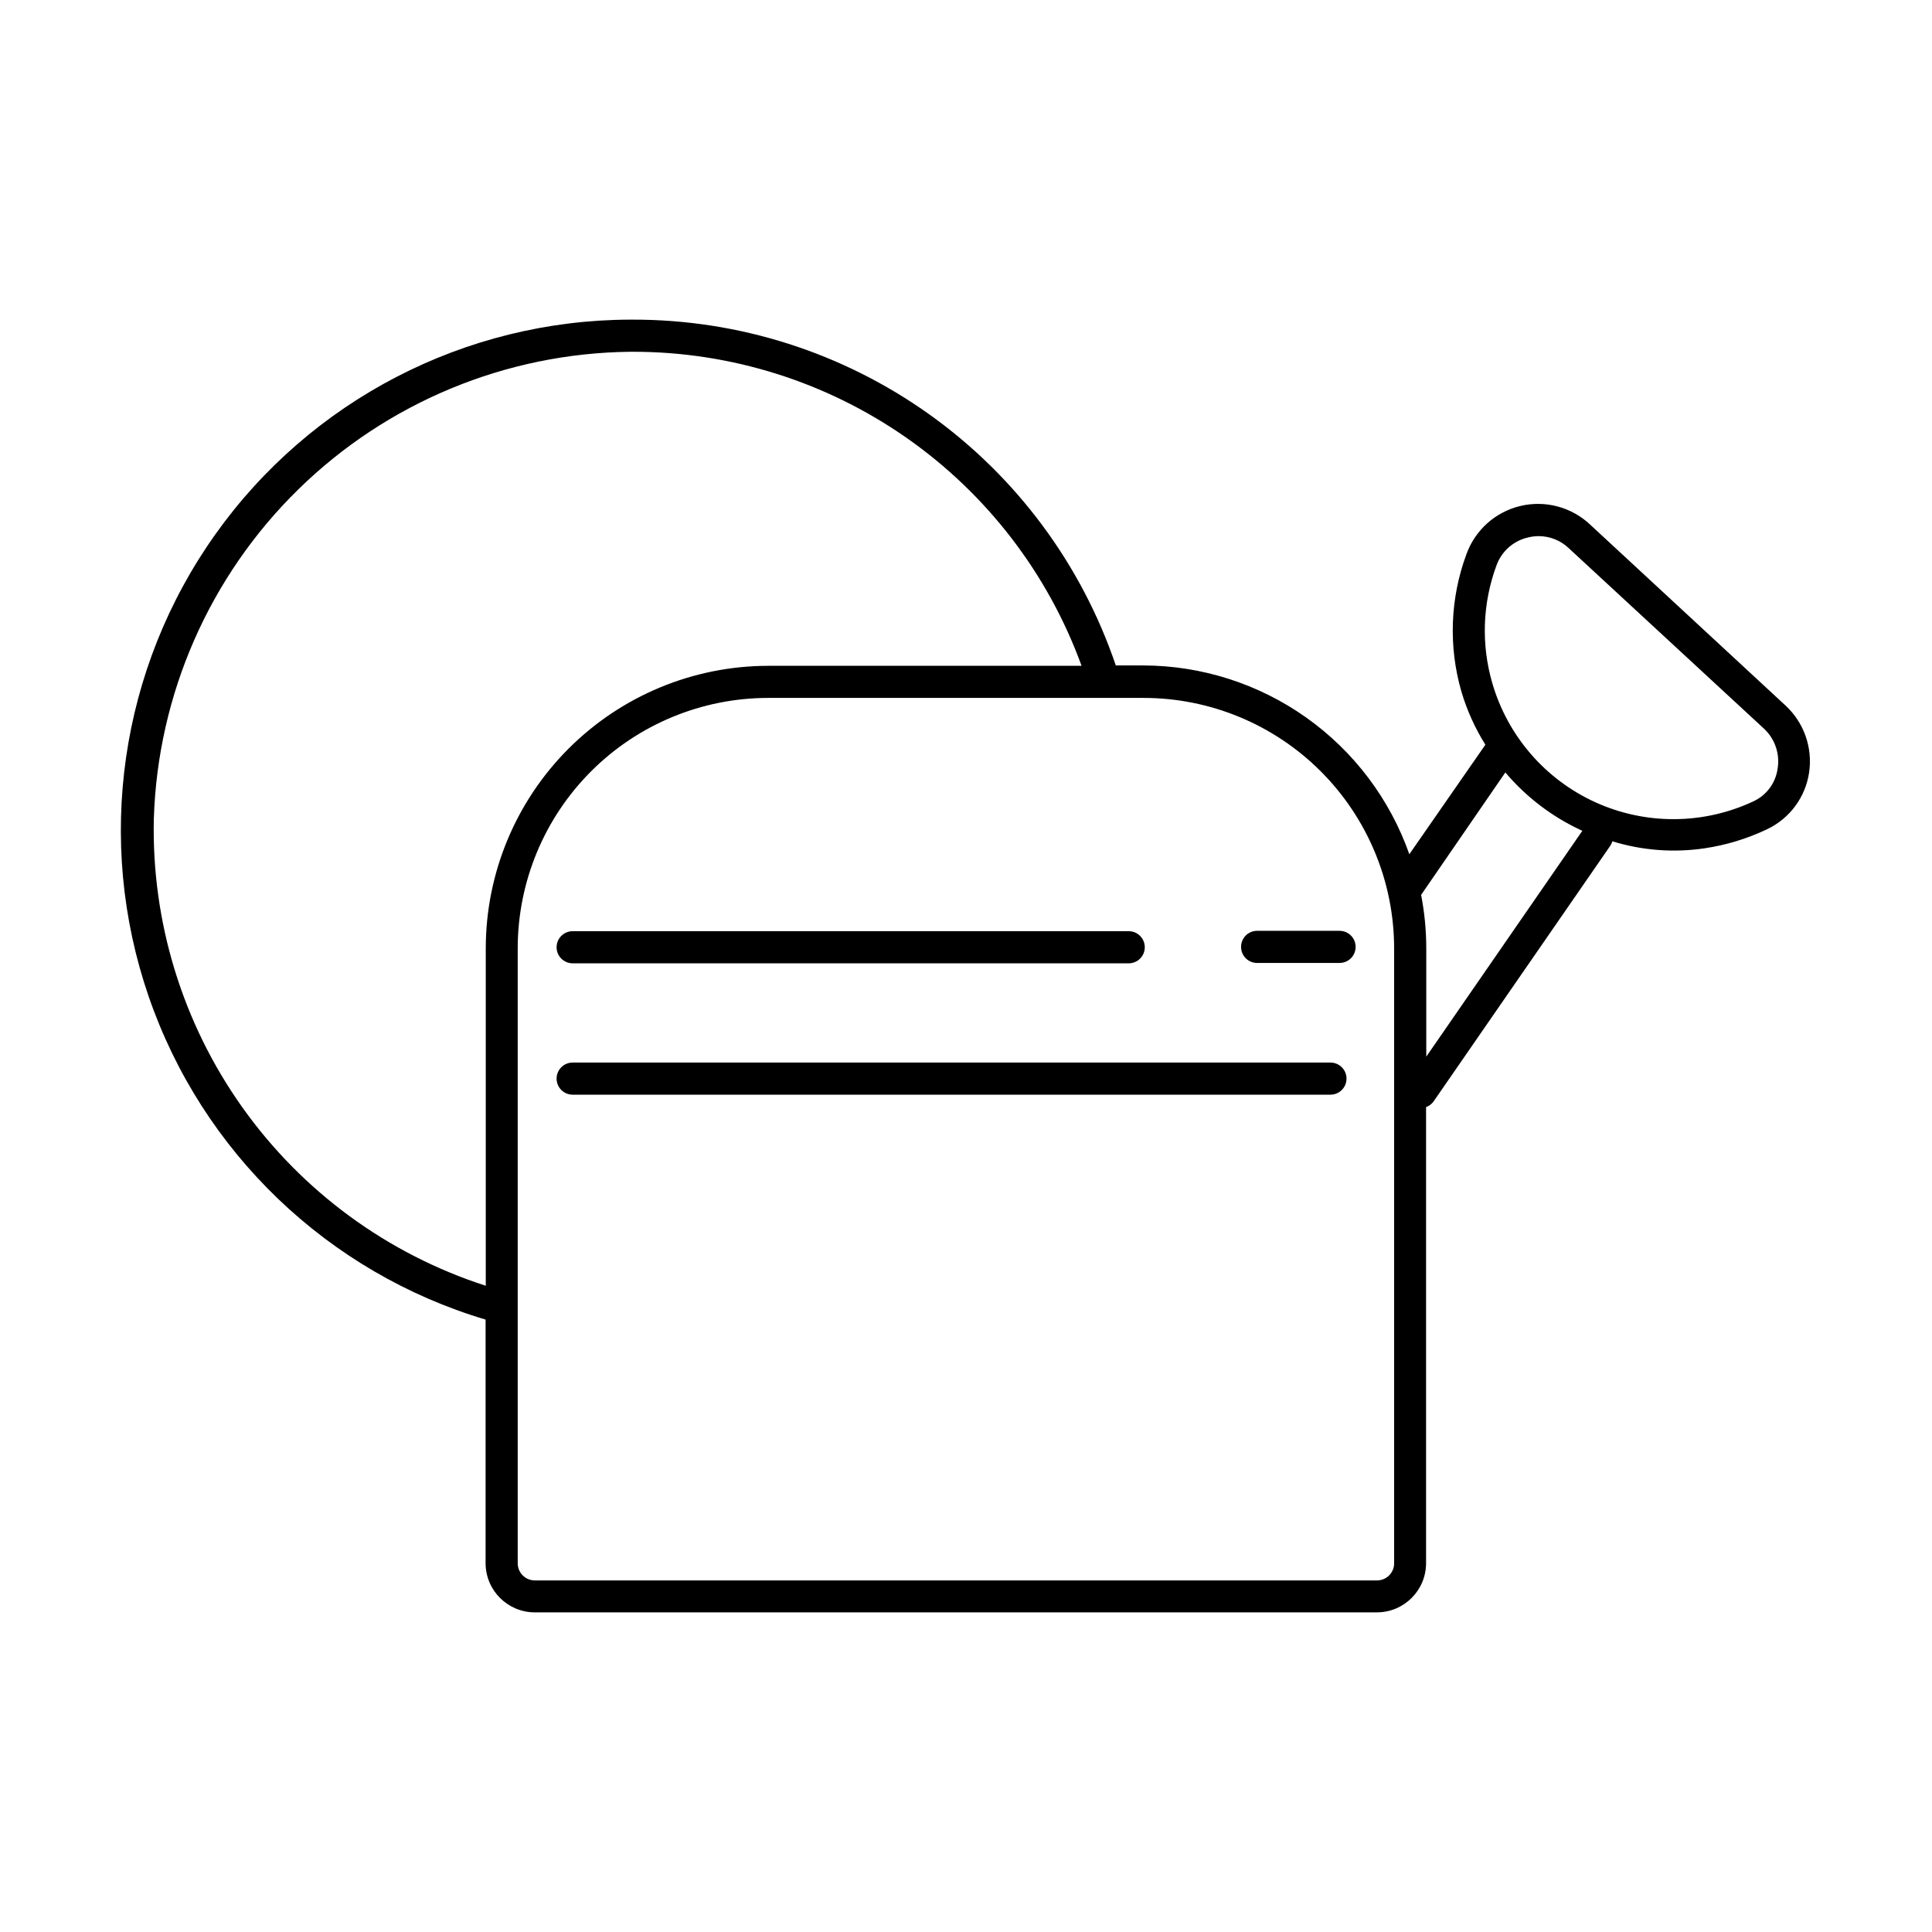 <?xml version="1.0" encoding="UTF-8"?>
<!-- Uploaded to: ICON Repo, www.svgrepo.com, Generator: ICON Repo Mixer Tools -->
<svg fill="#000000" width="800px" height="800px" version="1.1" viewBox="144 144 512 512" xmlns="http://www.w3.org/2000/svg">
 <g>
  <path d="m472.9 394.96c0 2.336 1.895 4.231 4.234 4.231h21.867-0.004c2.352 0 4.258-1.906 4.258-4.258 0-2.348-1.906-4.254-4.258-4.254h-21.863c-1.133 0-2.215 0.449-3.012 1.254-0.793 0.805-1.234 1.895-1.223 3.027z"/>
  <path d="m295.76 399.29h147.36c2.352 0 4.258-1.906 4.258-4.258 0-2.352-1.906-4.258-4.258-4.258h-147.36c-2.352 0-4.258 1.906-4.258 4.258 0 2.352 1.906 4.258 4.258 4.258z"/>
  <path d="m496.58 425.59h-200.82c-2.352 0-4.258 1.902-4.258 4.254 0 2.352 1.906 4.258 4.258 4.258h200.82c2.352 0 4.258-1.906 4.258-4.258 0-2.352-1.906-4.254-4.258-4.254z"/>
  <path d="m617.19 330.98-51.793-47.961c-4.953-4.664-11.926-6.516-18.539-4.918-6.613 1.594-11.977 6.418-14.258 12.824-4.312 11.676-4.769 24.422-1.309 36.375 1.473 4.953 3.606 9.68 6.348 14.059l-20.152 29.02c-5.144-14.605-14.691-27.258-27.32-36.219-12.633-8.957-27.73-13.785-43.215-13.809h-7.254c-9.074-26.766-26.316-50.008-49.305-66.453-22.984-16.441-50.555-25.254-78.816-25.191h-0.656 0.004c-43.656 0.137-84.562 21.328-109.86 56.906s-31.879 81.176-17.672 122.45c14.207 41.281 47.457 73.172 89.293 85.645v64.59c0.027 7.184 5.859 12.996 13.047 12.996h223.19c7.168-0.027 12.973-5.832 13-12.996v-120.91c0.785-0.277 1.473-0.789 1.965-1.461l46.906-67.863h-0.004c0.223-0.344 0.391-0.719 0.504-1.109 7.891 2.43 16.219 3.066 24.387 1.863 5.742-0.848 11.328-2.547 16.574-5.039 6.027-2.84 10.23-8.516 11.184-15.113 0.953-6.562-1.383-13.176-6.246-17.684zm-432.42 29.926c1.039-32.918 14.754-64.16 38.277-87.207 23.527-23.051 55.047-36.117 87.98-36.477h0.605-0.004c25.984-0.035 51.348 7.938 72.641 22.828 21.289 14.895 37.48 35.98 46.359 60.398h-83.078c-19.832 0.027-38.848 7.918-52.871 21.945-14.027 14.023-21.918 33.039-21.945 52.871v89.477c-26.047-8.406-48.684-25.004-64.535-47.316-15.848-22.316-24.066-49.156-23.43-76.52zm328.69 197.39c0 2.504-2.031 4.531-4.535 4.531h-223.19c-2.504 0-4.535-2.027-4.535-4.531v-163.04c0.027-17.582 7.027-34.441 19.469-46.871 12.438-12.43 29.301-19.414 46.883-19.43h99.555c17.586 0.016 34.445 7 46.883 19.43 12.441 12.43 19.441 29.289 19.469 46.871zm8.516-134.27v-28.77c-0.008-4.734-0.465-9.457-1.363-14.105l22.32-32.445c5.578 6.594 12.547 11.875 20.402 15.465zm93.102-76.277c-0.535 3.769-2.941 7.012-6.398 8.613-13.238 6.207-28.531 6.301-41.848 0.266-13.312-6.039-23.316-17.605-27.375-31.652-2.965-10.211-2.574-21.109 1.109-31.086 1.328-3.75 4.484-6.562 8.363-7.453 0.922-0.23 1.867-0.352 2.82-0.355 2.938-0.004 5.766 1.113 7.91 3.125l51.941 48.012c2.832 2.719 4.137 6.66 3.477 10.531z"/>
 </g>
</svg>